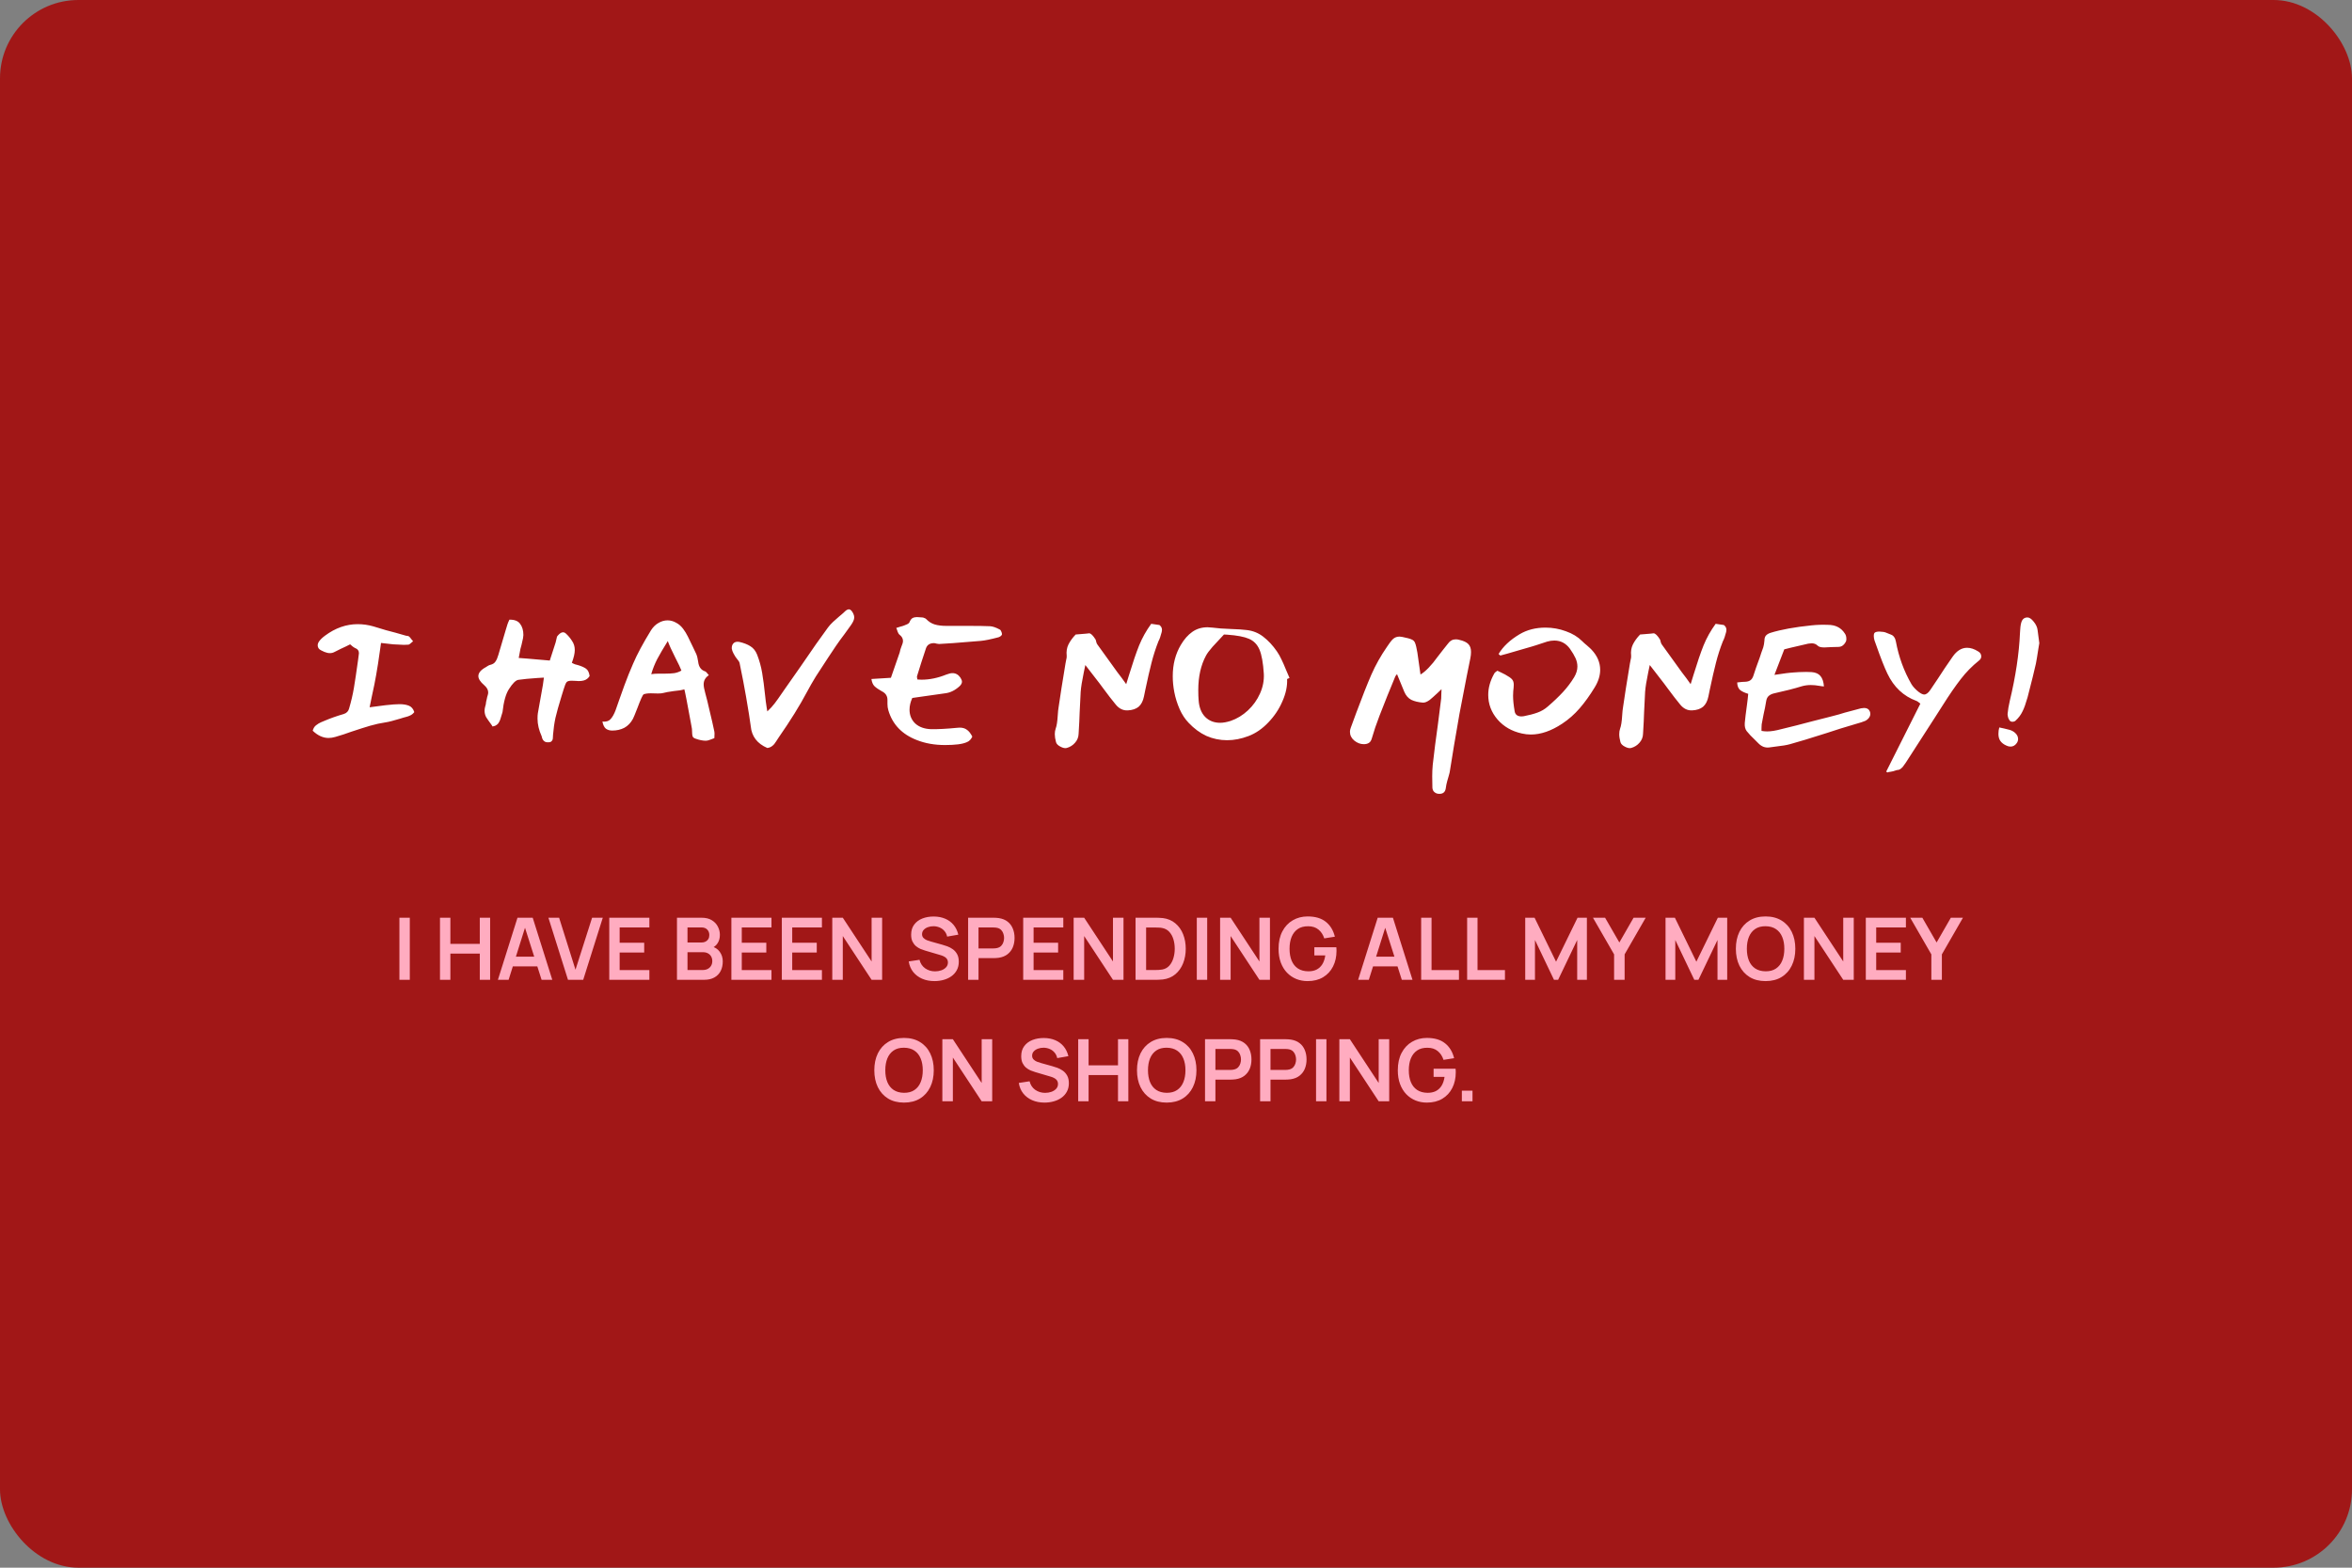 <?xml version="1.0" encoding="UTF-8"?> <svg xmlns="http://www.w3.org/2000/svg" width="600" height="400" viewBox="0 0 600 400" fill="none"><rect x="0" y="0" width="600" height="400" fill="#808080" stroke="none"/><rect width="600" height="400" rx="20" fill="#A11717"></rect><path d="M85.536 188.032C84.92 188.208 84.348 188.296 83.82 188.296C82.412 188.296 81.063 187.68 79.772 186.448C79.948 185.803 80.242 185.333 80.652 185.04C81.063 184.717 81.474 184.468 81.884 184.292C82.295 184.116 82.574 183.999 82.72 183.94C84.304 183.265 85.962 182.679 87.692 182.18C88.426 181.945 88.88 181.476 89.056 180.772C89.584 178.983 89.995 177.223 90.288 175.492C90.582 173.732 90.934 171.371 91.344 168.408L91.52 167.044C91.55 166.956 91.564 166.824 91.564 166.648C91.564 166.032 91.256 165.607 90.64 165.372C90.435 165.284 90.2 165.137 89.936 164.932C89.672 164.697 89.467 164.521 89.32 164.404L88.264 164.932C87.414 165.313 86.446 165.783 85.36 166.34C84.979 166.545 84.583 166.648 84.172 166.648C83.732 166.648 83.263 166.545 82.764 166.34C82.295 166.105 82.016 165.973 81.928 165.944C81.664 165.827 81.444 165.651 81.268 165.416C81.122 165.181 81.048 164.932 81.048 164.668C81.048 164.316 81.166 163.979 81.4 163.656C81.723 163.187 82.222 162.703 82.896 162.204C85.536 160.239 88.323 159.256 91.256 159.256C92.606 159.256 93.94 159.447 95.26 159.828C96.492 160.209 97.563 160.532 98.472 160.796C99.411 161.031 100.188 161.236 100.804 161.412L103.576 162.204C103.635 162.204 103.752 162.219 103.928 162.248C104.134 162.277 104.28 162.336 104.368 162.424C104.544 162.571 104.72 162.776 104.896 163.04C105.102 163.275 105.263 163.465 105.38 163.612C105.234 163.729 105.028 163.905 104.764 164.14C104.53 164.375 104.31 164.492 104.104 164.492C103.87 164.521 103.503 164.536 103.004 164.536C102.623 164.536 102.051 164.507 101.288 164.448L100.32 164.404L97.196 164.052L96.976 165.636C96.595 168.393 96.258 170.579 95.964 172.192C95.73 173.6 95.348 175.492 94.82 177.868L94.292 180.464C96.287 180.2 97.636 180.024 98.34 179.936C99.924 179.76 101.112 179.672 101.904 179.672C102.872 179.672 103.679 179.804 104.324 180.068C104.97 180.332 105.424 180.875 105.688 181.696C105.395 182.077 105.058 182.356 104.676 182.532C104.324 182.708 103.958 182.84 103.576 182.928C103.224 183.016 103.004 183.075 102.916 183.104L102.08 183.368C100.32 183.896 99.118 184.204 98.472 184.292C97.094 184.497 95.744 184.791 94.424 185.172C93.134 185.553 91.52 186.067 89.584 186.712C88.323 187.181 86.974 187.621 85.536 188.032ZM138.752 172.896C138.048 172.955 137.535 172.984 137.212 172.984C135.042 173.131 133.37 173.292 132.196 173.468C131.551 173.585 130.759 174.377 129.82 175.844C129.028 177.076 128.486 179.027 128.192 181.696L127.708 183.28C127.562 183.808 127.342 184.263 127.048 184.644C126.872 184.849 126.638 185.025 126.344 185.172C126.08 185.289 125.802 185.348 125.508 185.348C125.655 185.348 125.596 185.187 125.332 184.864C124.746 184.072 124.306 183.441 124.012 182.972C123.748 182.473 123.616 181.916 123.616 181.3C123.616 181.036 123.66 180.728 123.748 180.376C123.895 179.936 123.983 179.496 124.012 179.056C124.071 178.88 124.13 178.631 124.188 178.308C124.247 177.956 124.32 177.663 124.408 177.428C124.496 177.164 124.54 176.915 124.54 176.68C124.54 176.035 124.203 175.419 123.528 174.832C122.531 173.981 122.032 173.204 122.032 172.5C122.032 171.679 122.678 170.916 123.968 170.212C124.086 170.153 124.247 170.051 124.452 169.904C124.687 169.757 124.892 169.669 125.068 169.64C125.684 169.493 126.124 169.215 126.388 168.804C126.682 168.393 126.931 167.821 127.136 167.088C127.694 165.152 128.31 163.069 128.984 160.84L129.468 159.256C129.527 159.051 129.688 158.669 129.952 158.112C131.243 158.083 132.152 158.435 132.68 159.168C133.238 159.901 133.516 160.855 133.516 162.028C133.516 162.204 133.487 162.468 133.428 162.82L133.032 164.58L132.768 165.548L132.328 167.88L134.66 168.056L140.248 168.54L141.744 163.92L142.096 162.424C142.947 161.309 143.695 161.045 144.34 161.632C144.956 162.189 145.484 162.82 145.924 163.524C146.394 164.199 146.628 164.976 146.628 165.856C146.628 166.707 146.379 167.792 145.88 169.112C146.115 169.259 146.394 169.391 146.716 169.508C147.039 169.596 147.259 169.655 147.376 169.684C148.286 169.948 148.99 170.256 149.488 170.608C149.987 170.96 150.295 171.591 150.412 172.5C150.06 173.057 149.591 173.424 149.004 173.6C148.418 173.776 147.728 173.82 146.936 173.732C146.643 173.703 146.262 173.688 145.792 173.688C145.147 173.688 144.722 173.82 144.516 174.084C144.311 174.348 144.062 174.964 143.768 175.932L143.24 177.648C142.536 179.936 142.023 181.769 141.7 183.148C141.407 184.527 141.202 185.964 141.084 187.46C141.084 187.577 141.07 187.827 141.04 188.208C141.04 188.56 140.952 188.839 140.776 189.044C140.6 189.279 140.322 189.396 139.94 189.396C138.972 189.484 138.386 188.971 138.18 187.856C137.476 186.301 137.124 184.805 137.124 183.368C137.124 182.752 137.154 182.283 137.212 181.96C137.535 180.083 137.96 177.692 138.488 174.788L138.752 172.896ZM156.187 186.404C155.541 186.404 154.999 186.243 154.559 185.92C154.148 185.597 153.855 184.996 153.679 184.116C154.617 184.204 155.307 183.999 155.747 183.5C156.216 183.001 156.641 182.253 157.023 181.256L157.947 178.616C158.123 178.147 158.563 176.915 159.267 174.92C160 172.925 160.748 171.063 161.511 169.332C162.508 166.985 164.033 164.14 166.087 160.796C166.615 159.975 167.245 159.359 167.979 158.948C168.712 158.508 169.489 158.288 170.311 158.288C171.044 158.288 171.748 158.479 172.423 158.86C173.127 159.212 173.743 159.74 174.271 160.444C174.711 161.031 175.107 161.676 175.459 162.38C175.811 163.055 176.251 163.964 176.779 165.108L177.615 166.868C177.82 167.337 177.981 167.983 178.099 168.804C178.245 170.153 178.847 170.989 179.903 171.312C180.049 171.371 180.211 171.517 180.387 171.752C180.563 171.957 180.709 172.133 180.827 172.28C179.947 172.867 179.507 173.644 179.507 174.612C179.507 175.14 179.639 175.873 179.903 176.812C180.255 178.073 180.607 179.496 180.959 181.08C181.34 182.635 181.589 183.691 181.707 184.248L182.235 186.668C182.264 186.785 182.279 186.947 182.279 187.152L182.235 188.34C181.971 188.428 181.619 188.56 181.179 188.736C180.739 188.912 180.372 189 180.079 189C179.287 189 178.407 188.824 177.439 188.472C177.057 188.355 176.808 188.164 176.691 187.9C176.603 187.607 176.559 187.255 176.559 186.844C176.559 186.433 176.544 186.14 176.515 185.964L176.295 184.732C175.327 179.423 174.755 176.475 174.579 175.888C173.875 176.093 172.98 176.24 171.895 176.328C170.604 176.504 169.709 176.665 169.211 176.812C168.947 176.9 168.492 176.944 167.847 176.944L166.043 176.9C165.221 176.9 164.605 176.988 164.195 177.164C163.96 177.281 163.432 178.44 162.611 180.64C161.995 182.224 161.613 183.148 161.467 183.412C160.909 184.439 160.176 185.201 159.267 185.7C158.357 186.169 157.331 186.404 156.187 186.404ZM166.131 172.016C166.688 171.928 167.333 171.884 168.067 171.884H169.651C170.589 171.884 171.381 171.84 172.027 171.752C172.701 171.635 173.303 171.415 173.831 171.092C173.596 170.447 173.068 169.332 172.247 167.748C171.337 165.959 170.707 164.565 170.355 163.568C169.24 165.357 168.345 166.883 167.671 168.144C167.025 169.405 166.512 170.696 166.131 172.016ZM198.647 188.164C198.5 188.369 198.28 188.707 197.987 189.176C197.693 189.675 197.371 190.056 197.019 190.32C196.667 190.613 196.241 190.789 195.743 190.848C193.161 189.733 191.753 187.885 191.519 185.304C191.313 183.72 190.917 181.227 190.331 177.824C189.891 175.243 189.333 172.339 188.659 169.112C188.6 168.877 188.424 168.599 188.131 168.276C187.867 167.953 187.691 167.719 187.603 167.572C187.515 167.425 187.353 167.147 187.119 166.736C186.884 166.296 186.737 165.885 186.679 165.504C186.649 164.976 186.767 164.551 187.031 164.228C187.295 163.905 187.676 163.744 188.175 163.744C188.351 163.744 188.497 163.759 188.615 163.788C189.759 164.052 190.697 164.419 191.431 164.888C192.193 165.357 192.765 166.076 193.147 167.044C193.733 168.569 194.159 170.109 194.423 171.664C194.687 173.189 194.951 175.213 195.215 177.736L195.347 178.924C195.376 179.1 195.449 179.613 195.567 180.464L195.743 181.52C196.476 180.845 197.107 180.156 197.635 179.452C198.192 178.719 198.808 177.853 199.483 176.856L200.275 175.712L204.191 170.124C207.124 165.812 209.471 162.468 211.231 160.092C211.583 159.623 212.008 159.153 212.507 158.684C213.035 158.215 213.548 157.76 214.047 157.32C214.692 156.792 215.161 156.381 215.455 156.088C215.865 155.677 216.232 155.472 216.555 155.472C216.76 155.472 216.965 155.575 217.171 155.78C217.376 156.015 217.552 156.293 217.699 156.616C217.845 156.939 217.919 157.247 217.919 157.54C217.919 158.068 217.625 158.743 217.039 159.564L215.455 161.764C214.604 162.879 213.871 163.891 213.255 164.8C212.375 166.149 211.7 167.161 211.231 167.836C209.969 169.743 208.928 171.341 208.107 172.632C207.315 173.923 206.567 175.228 205.863 176.548C204.015 180.039 201.609 183.911 198.647 188.164ZM233.916 172.632C233.916 172.749 233.93 172.881 233.96 173.028C233.989 173.145 234.018 173.263 234.048 173.38C234.282 173.409 234.634 173.424 235.104 173.424C237.157 173.424 239.269 172.984 241.44 172.104C242.056 171.869 242.569 171.752 242.98 171.752C243.801 171.752 244.476 172.133 245.004 172.896C245.268 173.307 245.4 173.659 245.4 173.952C245.4 174.304 245.209 174.671 244.828 175.052C243.654 176.137 242.408 176.753 241.088 176.9C239.914 177.047 238.154 177.296 235.808 177.648L232.728 178.088C232.258 179.115 232.024 180.112 232.024 181.08C232.024 182.488 232.508 183.661 233.476 184.6C234.473 185.509 235.822 185.993 237.524 186.052C239.254 186.081 241.469 185.964 244.168 185.7L244.828 185.656C245.561 185.656 246.162 185.832 246.632 186.184C247.13 186.507 247.6 187.093 248.04 187.944C247.717 188.648 247.262 189.117 246.676 189.352C246.089 189.616 245.326 189.807 244.388 189.924C243.42 190.041 242.32 190.1 241.088 190.1C238.418 190.1 236.013 189.675 233.872 188.824C230.088 187.357 227.668 184.82 226.612 181.212C226.465 180.713 226.392 180.185 226.392 179.628C226.392 179.041 226.392 178.689 226.392 178.572C226.392 177.575 225.908 176.841 224.94 176.372C224.148 175.932 223.532 175.507 223.092 175.096C222.681 174.685 222.417 174.069 222.3 173.248L227.272 172.94L229.516 166.472C229.574 166.267 229.633 166.017 229.692 165.724C229.78 165.401 229.868 165.152 229.956 164.976C230.22 164.389 230.352 163.905 230.352 163.524C230.352 162.937 230.073 162.424 229.516 161.984C229.31 161.837 229.134 161.573 228.988 161.192C228.87 160.781 228.753 160.459 228.636 160.224L229.604 159.916C230.073 159.799 230.41 159.696 230.616 159.608C230.733 159.549 230.982 159.447 231.364 159.3C231.745 159.124 231.965 158.933 232.024 158.728C232.229 158.229 232.478 157.892 232.772 157.716C233.094 157.54 233.476 157.452 233.916 157.452C234.209 157.452 234.649 157.481 235.236 157.54C235.412 157.54 235.588 157.584 235.764 157.672C235.969 157.731 236.13 157.819 236.248 157.936C236.922 158.64 237.67 159.109 238.492 159.344C239.313 159.579 240.281 159.696 241.396 159.696H243.288H246.984C249.477 159.696 251.34 159.725 252.572 159.784C253.217 159.813 254.038 160.092 255.036 160.62C255.212 160.708 255.344 160.884 255.432 161.148C255.549 161.383 255.608 161.617 255.608 161.852C255.608 161.969 255.505 162.116 255.3 162.292C255.094 162.439 254.904 162.541 254.728 162.6C252.733 163.128 251.222 163.436 250.196 163.524C248.612 163.671 246.236 163.861 243.068 164.096C242.334 164.125 241.161 164.199 239.548 164.316C239.43 164.316 239.225 164.287 238.932 164.228C238.638 164.14 238.418 164.096 238.272 164.096C237.186 164.096 236.497 164.551 236.204 165.46C235.412 167.807 234.664 170.139 233.96 172.456L233.916 172.632ZM272.118 167.308C272 166.252 272.147 165.299 272.558 164.448C272.998 163.568 273.614 162.717 274.406 161.896L277.09 161.676C277.5 161.617 277.75 161.588 277.838 161.588C278.278 161.588 278.835 162.131 279.51 163.216C279.568 163.392 279.627 163.612 279.686 163.876C279.744 164.111 279.832 164.301 279.95 164.448L285.054 171.532C285.816 172.5 286.564 173.512 287.298 174.568L288.046 172.148C288.984 169.068 289.835 166.575 290.598 164.668C291.39 162.732 292.416 160.899 293.678 159.168L295.79 159.476C296.347 159.916 296.538 160.503 296.362 161.236C296.098 162.292 295.819 163.084 295.526 163.612C294.822 165.401 294.235 167.22 293.766 169.068C293.296 170.887 292.768 173.189 292.182 175.976C292.094 176.357 291.976 176.929 291.83 177.692C291.595 178.865 291.14 179.745 290.466 180.332C289.791 180.889 288.867 181.197 287.694 181.256C286.52 181.315 285.508 180.831 284.658 179.804C283.778 178.748 282.678 177.325 281.358 175.536L280.478 174.348C279.686 173.292 278.483 171.737 276.87 169.684L276.474 171.576C276.034 173.688 275.77 175.345 275.682 176.548L275.418 181.872C275.388 182.459 275.359 183.207 275.33 184.116C275.3 184.996 275.242 186.037 275.154 187.24C275.124 188.12 274.816 188.883 274.23 189.528C273.672 190.173 272.968 190.613 272.118 190.848C271.678 190.965 271.135 190.848 270.49 190.496C269.874 190.173 269.507 189.792 269.39 189.352C269.184 188.589 269.082 187.915 269.082 187.328C269.082 186.8 269.155 186.331 269.302 185.92C269.566 185.216 269.742 184.101 269.83 182.576C269.888 181.637 269.962 180.933 270.05 180.464C270.431 177.765 271.018 174.04 271.81 169.288C271.839 169.053 271.898 168.745 271.986 168.364C272.103 167.953 272.147 167.601 272.118 167.308ZM328.343 173.248C328.431 175.037 328.035 176.929 327.155 178.924C326.304 180.919 325.101 182.723 323.547 184.336C322.021 185.949 320.335 187.108 318.487 187.812C316.639 188.516 314.82 188.868 313.031 188.868C311.183 188.868 309.423 188.501 307.751 187.768C306.108 187.005 304.597 185.891 303.219 184.424C302.309 183.485 301.547 182.327 300.931 180.948C300.315 179.54 299.86 178.088 299.567 176.592C299.303 175.213 299.171 173.864 299.171 172.544C299.171 169.523 299.86 166.853 301.239 164.536C302.089 163.099 303.057 161.999 304.143 161.236C305.257 160.444 306.563 160.048 308.059 160.048C308.293 160.048 308.704 160.077 309.291 160.136C310.552 160.312 312.107 160.429 313.955 160.488C315.773 160.547 317.123 160.635 318.003 160.752C319.616 160.928 321.039 161.5 322.271 162.468C323.532 163.436 324.691 164.683 325.747 166.208C326.187 166.853 326.568 167.528 326.891 168.232C327.243 168.936 327.624 169.801 328.035 170.828L328.959 172.984L328.343 173.248ZM313.955 183.94C315.568 183.383 317.035 182.488 318.355 181.256C319.675 180.024 320.701 178.587 321.435 176.944C322.168 175.301 322.491 173.629 322.403 171.928C322.227 169.141 321.86 167.088 321.303 165.768C320.745 164.448 319.851 163.524 318.619 162.996C317.416 162.468 315.568 162.116 313.075 161.94C312.811 161.911 312.532 161.896 312.239 161.896L309.335 165.02C308.513 165.959 307.956 166.707 307.663 167.264C306.343 169.699 305.683 172.617 305.683 176.02C305.683 177.164 305.712 178.029 305.771 178.616C305.888 180.464 306.445 181.901 307.443 182.928C308.44 183.925 309.716 184.424 311.271 184.424C312.033 184.424 312.928 184.263 313.955 183.94ZM367.65 178.22C367.679 177.927 367.694 177.472 367.694 176.856C367.723 176.651 367.738 176.313 367.738 175.844L366.726 176.812C365.875 177.604 365.215 178.191 364.746 178.572C364.071 179.071 363.484 179.305 362.986 179.276C361.842 179.188 360.859 178.953 360.038 178.572C359.246 178.161 358.644 177.472 358.234 176.504L356.386 172.016C356.356 172.045 356.268 172.148 356.122 172.324C356.004 172.471 355.916 172.632 355.858 172.808C354.567 175.888 353.247 179.173 351.898 182.664C351.135 184.629 350.475 186.58 349.918 188.516C349.771 189.015 349.522 189.367 349.17 189.572C348.847 189.777 348.422 189.88 347.894 189.88C347.043 189.88 346.236 189.572 345.474 188.956C344.74 188.34 344.374 187.592 344.374 186.712C344.374 186.389 344.447 186.037 344.594 185.656C345.239 183.955 345.708 182.679 346.002 181.828C347.498 177.809 348.774 174.583 349.83 172.148C350.915 169.684 352.25 167.308 353.834 165.02C354.45 164.111 354.846 163.568 355.022 163.392C355.55 162.747 356.21 162.424 357.002 162.424C357.178 162.424 357.412 162.453 357.706 162.512C358.908 162.747 359.715 162.967 360.126 163.172C360.566 163.348 360.859 163.656 361.006 164.096C361.182 164.507 361.372 165.313 361.578 166.516L362.37 172.104C362.986 171.752 363.675 171.18 364.438 170.388C365.23 169.567 365.978 168.657 366.682 167.66C366.594 167.777 367.048 167.191 368.046 165.9C368.368 165.519 368.823 164.947 369.41 164.184C369.908 163.48 370.568 163.128 371.39 163.128C371.683 163.128 371.976 163.172 372.27 163.26C373.326 163.495 374.088 163.847 374.558 164.316C375.027 164.785 375.262 165.46 375.262 166.34C375.262 166.868 375.203 167.411 375.086 167.968L374.162 172.544C373.047 178.235 372.431 181.432 372.314 182.136L370.906 190.32C370.7 191.728 370.363 193.811 369.894 196.568C369.864 196.891 369.762 197.345 369.586 197.932C369.498 198.196 369.366 198.651 369.19 199.296C369.014 199.941 368.896 200.513 368.838 201.012C368.779 201.511 368.632 201.877 368.398 202.112C368.163 202.376 367.811 202.523 367.342 202.552C366.784 202.581 366.33 202.449 365.978 202.156C365.626 201.892 365.435 201.496 365.406 200.968L365.362 198.064C365.362 197.096 365.406 196.128 365.494 195.16C365.875 191.757 366.315 188.311 366.814 184.82L367.65 178.22ZM382.291 166.868C383.435 164.961 385.21 163.289 387.615 161.852C389.522 160.708 391.737 160.136 394.259 160.136C396.049 160.136 397.779 160.444 399.451 161.06C401.123 161.647 402.502 162.483 403.587 163.568C403.969 163.949 404.379 164.316 404.819 164.668C405.494 165.255 405.89 165.621 406.007 165.768C407.474 167.323 408.207 169.039 408.207 170.916C408.207 172.383 407.738 173.879 406.799 175.404C405.567 177.428 404.291 179.203 402.971 180.728C401.651 182.253 400.17 183.559 398.527 184.644C395.741 186.492 393.071 187.416 390.519 187.416C389.757 187.416 388.994 187.328 388.231 187.152C385.679 186.595 383.611 185.407 382.027 183.588C380.443 181.74 379.651 179.643 379.651 177.296C379.651 175.507 380.15 173.717 381.147 171.928C381.206 171.781 381.323 171.635 381.499 171.488C381.705 171.341 381.866 171.224 381.983 171.136L382.995 171.62L383.963 172.104C384.873 172.603 385.459 173.013 385.723 173.336C386.017 173.659 386.163 174.113 386.163 174.7C386.163 175.111 386.119 175.668 386.031 176.372C386.002 176.636 385.987 177.017 385.987 177.516C385.987 178.601 386.119 179.907 386.383 181.432C386.442 181.872 386.618 182.209 386.911 182.444C387.234 182.679 387.63 182.796 388.099 182.796C388.334 182.796 388.525 182.781 388.671 182.752C390.05 182.488 391.223 182.18 392.191 181.828C393.189 181.476 394.083 180.948 394.875 180.244C396.342 178.983 397.618 177.765 398.703 176.592C399.789 175.419 400.742 174.157 401.563 172.808C402.121 171.869 402.399 170.96 402.399 170.08C402.399 169.347 402.238 168.628 401.915 167.924C401.593 167.22 401.123 166.428 400.507 165.548C399.481 164.14 398.146 163.436 396.503 163.436C395.917 163.436 395.315 163.524 394.699 163.7C394.494 163.759 393.555 164.067 391.883 164.624C391.707 164.683 391.517 164.741 391.311 164.8C391.135 164.859 390.945 164.917 390.739 164.976L385.723 166.428C385.078 166.633 384.081 166.912 382.731 167.264L382.291 166.868ZM416.106 167.308C415.989 166.252 416.135 165.299 416.546 164.448C416.986 163.568 417.602 162.717 418.394 161.896L421.078 161.676C421.489 161.617 421.738 161.588 421.826 161.588C422.266 161.588 422.823 162.131 423.498 163.216C423.557 163.392 423.615 163.612 423.674 163.876C423.733 164.111 423.821 164.301 423.938 164.448L429.042 171.532C429.805 172.5 430.553 173.512 431.286 174.568L432.034 172.148C432.973 169.068 433.823 166.575 434.586 164.668C435.378 162.732 436.405 160.899 437.666 159.168L439.778 159.476C440.335 159.916 440.526 160.503 440.35 161.236C440.086 162.292 439.807 163.084 439.514 163.612C438.81 165.401 438.223 167.22 437.754 169.068C437.285 170.887 436.757 173.189 436.17 175.976C436.082 176.357 435.965 176.929 435.818 177.692C435.583 178.865 435.129 179.745 434.454 180.332C433.779 180.889 432.855 181.197 431.682 181.256C430.509 181.315 429.497 180.831 428.646 179.804C427.766 178.748 426.666 177.325 425.346 175.536L424.466 174.348C423.674 173.292 422.471 171.737 420.858 169.684L420.462 171.576C420.022 173.688 419.758 175.345 419.67 176.548L419.406 181.872C419.377 182.459 419.347 183.207 419.318 184.116C419.289 184.996 419.23 186.037 419.142 187.24C419.113 188.12 418.805 188.883 418.218 189.528C417.661 190.173 416.957 190.613 416.106 190.848C415.666 190.965 415.123 190.848 414.478 190.496C413.862 190.173 413.495 189.792 413.378 189.352C413.173 188.589 413.07 187.915 413.07 187.328C413.07 186.8 413.143 186.331 413.29 185.92C413.554 185.216 413.73 184.101 413.818 182.576C413.877 181.637 413.95 180.933 414.038 180.464C414.419 177.765 415.006 174.04 415.798 169.288C415.827 169.053 415.886 168.745 415.974 168.364C416.091 167.953 416.135 167.601 416.106 167.308ZM452.663 172.192L454.247 171.972C455.391 171.796 456.168 171.693 456.579 171.664L457.635 171.576C457.987 171.547 458.427 171.517 458.955 171.488C459.483 171.459 460.084 171.444 460.759 171.444C461.404 171.444 461.874 171.459 462.167 171.488C463.194 171.576 463.942 171.913 464.411 172.5C464.91 173.087 465.203 173.967 465.291 175.14C465.174 175.14 464.998 175.125 464.763 175.096C464.528 175.067 464.338 175.037 464.191 175.008C463.37 174.861 462.622 174.788 461.947 174.788C461.155 174.788 460.392 174.891 459.659 175.096C457.782 175.683 455.376 176.299 452.443 176.944C451.886 177.091 451.446 177.325 451.123 177.648C450.83 177.941 450.639 178.367 450.551 178.924C450.375 180.039 450.155 181.153 449.891 182.268C449.686 183.295 449.524 184.145 449.407 184.82C449.378 185.055 449.363 185.363 449.363 185.744C449.363 186.096 449.363 186.345 449.363 186.492C449.832 186.58 450.316 186.624 450.815 186.624C451.783 186.624 452.971 186.433 454.379 186.052C456.96 185.436 459.556 184.776 462.167 184.072L467.007 182.84C468.532 182.459 469.735 182.121 470.615 181.828C472.522 181.3 473.9 180.933 474.751 180.728C475.103 180.669 475.367 180.64 475.543 180.64C476.276 180.64 476.76 180.933 476.995 181.52C477.083 181.725 477.127 181.931 477.127 182.136C477.127 182.488 477.01 182.825 476.775 183.148C476.54 183.471 476.218 183.735 475.807 183.94C475.25 184.175 474.487 184.424 473.519 184.688C470.703 185.509 468.21 186.287 466.039 187.02C461.815 188.369 458.676 189.323 456.623 189.88C455.802 190.115 454.57 190.32 452.927 190.496L451.299 190.716C450.302 190.833 449.407 190.496 448.615 189.704L447.823 188.912C446.855 188.003 446.107 187.211 445.579 186.536C445.198 186.037 445.036 185.348 445.095 184.468C445.183 183.441 445.374 181.872 445.667 179.76L445.843 178.352L445.975 177.032C445.095 176.768 444.406 176.445 443.907 176.064C443.438 175.653 443.188 175.008 443.159 174.128C444.098 174.011 444.802 173.952 445.271 173.952C445.799 173.923 446.224 173.791 446.547 173.556C446.87 173.321 447.119 172.94 447.295 172.412C447.618 171.356 448.16 169.801 448.923 167.748C449.158 166.985 449.451 166.135 449.803 165.196C449.95 164.727 450.052 164.14 450.111 163.436C450.111 162.908 450.228 162.497 450.463 162.204C450.727 161.881 451.138 161.632 451.695 161.456C454.364 160.635 457.84 160.004 462.123 159.564C463.531 159.417 464.924 159.373 466.303 159.432C468.239 159.432 469.676 160.165 470.615 161.632C470.879 161.984 471.011 162.453 471.011 163.04C471.011 163.304 470.982 163.495 470.923 163.612C470.747 164.023 470.483 164.375 470.131 164.668C469.808 164.932 469.398 165.064 468.899 165.064L467.183 165.108C466.362 165.167 465.76 165.196 465.379 165.196C464.558 165.196 464 165.049 463.707 164.756C463.296 164.345 462.783 164.14 462.167 164.14C461.991 164.14 461.698 164.169 461.287 164.228L456.931 165.24L455.171 165.68L452.663 172.192ZM489.887 179.54C489.799 179.481 489.652 179.364 489.447 179.188C489.241 179.012 489.051 178.895 488.875 178.836C485.589 177.633 483.125 175.316 481.483 171.884C480.72 170.3 479.752 167.836 478.579 164.492L478.183 163.392C478.065 162.981 478.007 162.615 478.007 162.292C478.007 161.823 478.095 161.529 478.271 161.412C478.505 161.236 478.901 161.148 479.459 161.148C479.723 161.148 480.06 161.177 480.471 161.236C480.735 161.265 481.057 161.368 481.439 161.544C481.82 161.691 482.113 161.808 482.319 161.896C482.729 162.043 483.023 162.263 483.199 162.556C483.404 162.82 483.551 163.187 483.639 163.656C484.372 167.616 485.707 171.268 487.643 174.612C488.053 175.257 488.64 175.888 489.403 176.504C490.019 176.973 490.503 177.208 490.855 177.208C491.383 177.208 491.911 176.812 492.439 176.02L494.331 173.204C495.475 171.415 496.736 169.537 498.115 167.572C499.171 166.047 500.403 165.284 501.811 165.284C502.72 165.284 503.659 165.592 504.627 166.208C505.155 166.501 505.419 166.927 505.419 167.484C505.419 167.895 505.228 168.247 504.847 168.54C503.087 169.948 501.532 171.532 500.183 173.292C498.833 175.023 497.308 177.237 495.607 179.936L494.903 181.036L493.495 183.236C490.591 187.783 488.171 191.537 486.235 194.5C486.147 194.617 485.971 194.867 485.707 195.248C485.472 195.629 485.208 195.923 484.915 196.128C484.621 196.363 484.284 196.48 483.903 196.48C483.169 196.744 482.627 196.891 482.275 196.92C481.923 196.949 481.659 197.008 481.483 197.096L481.175 196.876L489.887 179.54ZM519.968 165.68C519.704 167.44 519.498 168.672 519.352 169.376C518.97 171.107 518.266 173.952 517.24 177.912C516.77 179.555 516.345 180.743 515.964 181.476C515.553 182.356 514.966 183.148 514.204 183.852C513.998 184.057 513.705 184.16 513.324 184.16C513.148 184.16 512.972 184.101 512.796 183.984C512.62 183.808 512.458 183.544 512.312 183.192C512.194 182.811 512.136 182.473 512.136 182.18C512.224 181.183 512.414 180.053 512.708 178.792C514.204 172.573 515.069 166.795 515.304 161.456L515.348 160.796C515.406 159.652 515.568 158.831 515.832 158.332C516.125 157.804 516.58 157.54 517.196 157.54C517.694 157.54 518.222 157.892 518.78 158.596C519.366 159.3 519.704 160.019 519.792 160.752L520.232 164.096L519.968 165.68ZM511.828 190.232C511.153 189.939 510.64 189.543 510.288 189.044C509.965 188.575 509.804 187.973 509.804 187.24C509.804 186.653 509.877 186.111 510.024 185.612C510.288 185.671 510.698 185.759 511.256 185.876C511.813 185.993 512.282 186.111 512.664 186.228C513.162 186.375 513.602 186.609 513.984 186.932C514.541 187.401 514.82 187.944 514.82 188.56C514.82 188.941 514.702 189.293 514.468 189.616C514.057 190.203 513.529 190.496 512.884 190.496C512.532 190.496 512.18 190.408 511.828 190.232Z" fill="white"></path><path d="M101.891 250V234.16H104.542V250H101.891ZM112.241 250V234.16H114.892V240.826H122.394V234.16H125.034V250H122.394V243.312H114.892V250H112.241ZM127.018 250L132.012 234.16H135.895L140.889 250H138.161L133.629 235.788H134.223L129.746 250H127.018ZM129.801 246.568V244.093H138.117V246.568H129.801ZM144.895 250L139.901 234.16H142.629L146.809 247.426L151.044 234.16H153.772L148.778 250H144.895ZM155.425 250V234.16H165.655V236.646H158.076V240.551H164.335V243.037H158.076V247.514H165.655V250H155.425ZM172.698 250V234.16H178.979C180.05 234.16 180.926 234.376 181.608 234.809C182.298 235.234 182.807 235.781 183.137 236.448C183.475 237.115 183.643 237.805 183.643 238.516C183.643 239.389 183.434 240.129 183.016 240.738C182.606 241.347 182.045 241.757 181.333 241.97V241.42C182.331 241.647 183.086 242.12 183.599 242.839C184.12 243.558 184.38 244.375 184.38 245.292C184.38 246.231 184.201 247.052 183.841 247.756C183.482 248.46 182.947 249.01 182.235 249.406C181.531 249.802 180.659 250 179.617 250H172.698ZM175.382 247.503H179.287C179.749 247.503 180.164 247.411 180.53 247.228C180.897 247.037 181.183 246.773 181.388 246.436C181.601 246.091 181.707 245.684 181.707 245.215C181.707 244.79 181.616 244.408 181.432 244.071C181.249 243.734 180.981 243.466 180.629 243.268C180.277 243.063 179.856 242.96 179.364 242.96H175.382V247.503ZM175.382 240.485H178.946C179.328 240.485 179.669 240.412 179.969 240.265C180.27 240.118 180.508 239.902 180.684 239.616C180.86 239.33 180.948 238.978 180.948 238.56C180.948 238.01 180.772 237.552 180.42 237.185C180.068 236.818 179.577 236.635 178.946 236.635H175.382V240.485ZM186.577 250V234.16H196.807V236.646H189.228V240.551H195.487V243.037H189.228V247.514H196.807V250H186.577ZM199.446 250V234.16H209.676V236.646H202.097V240.551H208.356V243.037H202.097V247.514H209.676V250H199.446ZM212.315 250V234.16H214.999L222.347 245.325V234.16H225.031V250H222.347L214.999 238.835V250H212.315ZM238.374 250.33C237.215 250.33 236.17 250.128 235.239 249.725C234.315 249.322 233.552 248.746 232.951 247.998C232.357 247.243 231.979 246.348 231.818 245.314L234.568 244.896C234.802 245.835 235.283 246.561 236.009 247.074C236.742 247.587 237.585 247.844 238.539 247.844C239.103 247.844 239.635 247.756 240.134 247.58C240.632 247.404 241.036 247.147 241.344 246.81C241.659 246.473 241.817 246.058 241.817 245.567C241.817 245.347 241.78 245.145 241.707 244.962C241.633 244.771 241.523 244.603 241.377 244.456C241.237 244.309 241.054 244.177 240.827 244.06C240.607 243.935 240.35 243.829 240.057 243.741L235.965 242.531C235.613 242.428 235.231 242.293 234.821 242.124C234.417 241.948 234.032 241.71 233.666 241.409C233.306 241.101 233.009 240.712 232.775 240.243C232.547 239.766 232.434 239.18 232.434 238.483C232.434 237.464 232.69 236.609 233.204 235.92C233.724 235.223 234.421 234.703 235.294 234.358C236.174 234.013 237.149 233.845 238.22 233.852C239.305 233.859 240.273 234.046 241.124 234.413C241.974 234.772 242.686 235.297 243.258 235.986C243.83 236.675 244.233 237.508 244.468 238.483L241.619 238.978C241.501 238.421 241.274 237.948 240.937 237.559C240.607 237.163 240.2 236.862 239.716 236.657C239.239 236.452 238.729 236.342 238.187 236.327C237.659 236.32 237.167 236.4 236.713 236.569C236.265 236.73 235.902 236.965 235.624 237.273C235.352 237.581 235.217 237.94 235.217 238.351C235.217 238.74 235.334 239.059 235.569 239.308C235.803 239.55 236.093 239.744 236.438 239.891C236.79 240.03 237.145 240.148 237.505 240.243L240.343 241.035C240.731 241.138 241.168 241.277 241.652 241.453C242.136 241.629 242.601 241.875 243.049 242.19C243.496 242.505 243.863 242.92 244.149 243.433C244.442 243.946 244.589 244.599 244.589 245.391C244.589 246.212 244.416 246.935 244.072 247.558C243.734 248.174 243.276 248.687 242.697 249.098C242.117 249.509 241.454 249.817 240.706 250.022C239.965 250.227 239.188 250.33 238.374 250.33ZM246.97 250V234.16H253.515C253.669 234.16 253.867 234.167 254.109 234.182C254.351 234.189 254.574 234.211 254.78 234.248C255.696 234.387 256.452 234.692 257.046 235.161C257.647 235.63 258.091 236.224 258.377 236.943C258.67 237.654 258.817 238.446 258.817 239.319C258.817 240.184 258.67 240.976 258.377 241.695C258.083 242.406 257.636 242.997 257.035 243.466C256.441 243.935 255.689 244.24 254.78 244.379C254.574 244.408 254.347 244.43 254.098 244.445C253.856 244.46 253.661 244.467 253.515 244.467H249.621V250H246.97ZM249.621 241.992H253.405C253.551 241.992 253.716 241.985 253.9 241.97C254.083 241.955 254.252 241.926 254.406 241.882C254.846 241.772 255.19 241.578 255.44 241.299C255.696 241.02 255.876 240.705 255.979 240.353C256.089 240.001 256.144 239.656 256.144 239.319C256.144 238.982 256.089 238.637 255.979 238.285C255.876 237.926 255.696 237.607 255.44 237.328C255.19 237.049 254.846 236.855 254.406 236.745C254.252 236.701 254.083 236.675 253.9 236.668C253.716 236.653 253.551 236.646 253.405 236.646H249.621V241.992ZM261.02 250V234.16H271.25V236.646H263.671V240.551H269.93V243.037H263.671V247.514H271.25V250H261.02ZM273.89 250V234.16H276.574L283.922 245.325V234.16H286.606V250H283.922L276.574 238.835V250H273.89ZM289.681 250V234.16H294.73C294.862 234.16 295.122 234.164 295.511 234.171C295.907 234.178 296.288 234.204 296.655 234.248C297.909 234.409 298.968 234.857 299.834 235.59C300.706 236.316 301.366 237.244 301.814 238.373C302.261 239.502 302.485 240.738 302.485 242.08C302.485 243.422 302.261 244.658 301.814 245.787C301.366 246.916 300.706 247.848 299.834 248.581C298.968 249.307 297.909 249.751 296.655 249.912C296.295 249.956 295.918 249.982 295.522 249.989C295.126 249.996 294.862 250 294.73 250H289.681ZM292.376 247.503H294.73C294.95 247.503 295.228 247.496 295.566 247.481C295.91 247.466 296.215 247.433 296.479 247.382C297.227 247.243 297.835 246.909 298.305 246.381C298.774 245.853 299.119 245.211 299.339 244.456C299.566 243.701 299.68 242.909 299.68 242.08C299.68 241.222 299.566 240.415 299.339 239.66C299.111 238.905 298.759 238.27 298.283 237.757C297.813 237.244 297.212 236.917 296.479 236.778C296.215 236.719 295.91 236.686 295.566 236.679C295.228 236.664 294.95 236.657 294.73 236.657H292.376V247.503ZM305.305 250V234.16H307.956V250H305.305ZM311.251 250V234.16H313.935L321.283 245.325V234.16H323.967V250H321.283L313.935 238.835V250H311.251ZM333.576 250.33C332.549 250.33 331.585 250.15 330.683 249.791C329.788 249.424 329 248.889 328.318 248.185C327.643 247.481 327.115 246.619 326.734 245.6C326.353 244.573 326.162 243.4 326.162 242.08C326.162 240.349 326.485 238.872 327.13 237.647C327.775 236.415 328.659 235.473 329.781 234.82C330.903 234.16 332.168 233.83 333.576 233.83C335.527 233.83 337.07 234.285 338.207 235.194C339.351 236.096 340.125 237.365 340.528 239L337.822 239.429C337.521 238.49 337.03 237.742 336.348 237.185C335.666 236.62 334.797 236.338 333.741 236.338C332.678 236.323 331.794 236.554 331.09 237.031C330.386 237.508 329.854 238.179 329.495 239.044C329.143 239.909 328.967 240.921 328.967 242.08C328.967 243.239 329.143 244.247 329.495 245.105C329.847 245.956 330.375 246.619 331.079 247.096C331.79 247.573 332.678 247.818 333.741 247.833C334.54 247.84 335.241 247.697 335.842 247.404C336.443 247.103 336.935 246.652 337.316 246.051C337.697 245.442 337.954 244.683 338.086 243.774H335.292V241.695H340.902C340.917 241.812 340.928 241.985 340.935 242.212C340.942 242.439 340.946 242.575 340.946 242.619C340.946 244.115 340.649 245.446 340.055 246.612C339.468 247.771 338.625 248.68 337.525 249.34C336.425 250 335.109 250.33 333.576 250.33ZM346.46 250L351.454 234.16H355.337L360.331 250H357.603L353.071 235.788H353.665L349.188 250H346.46ZM349.243 246.568V244.093H357.559V246.568H349.243ZM362.539 250V234.16H365.19V247.514H372.186V250H362.539ZM374.27 250V234.16H376.921V247.514H383.917V250H374.27ZM389.089 250V234.16H391.476L396.954 245.38L402.432 234.16H404.819V250H402.344V239.847L397.482 250H396.426L391.575 239.847V250H389.089ZM411.759 250V243.51L406.369 234.16H409.46L413.101 240.474L416.731 234.16H419.822L414.443 243.51V250H411.759ZM424.882 250V234.16H427.269L432.747 245.38L438.225 234.16H440.612V250H438.137V239.847L433.275 250H432.219L427.368 239.847V250H424.882ZM450.401 250.33C448.817 250.33 447.46 249.985 446.331 249.296C445.202 248.599 444.333 247.631 443.724 246.392C443.123 245.153 442.822 243.715 442.822 242.08C442.822 240.445 443.123 239.007 443.724 237.768C444.333 236.529 445.202 235.564 446.331 234.875C447.46 234.178 448.817 233.83 450.401 233.83C451.985 233.83 453.342 234.178 454.471 234.875C455.608 235.564 456.477 236.529 457.078 237.768C457.687 239.007 457.991 240.445 457.991 242.08C457.991 243.715 457.687 245.153 457.078 246.392C456.477 247.631 455.608 248.599 454.471 249.296C453.342 249.985 451.985 250.33 450.401 250.33ZM450.401 247.833C451.464 247.84 452.348 247.606 453.052 247.129C453.763 246.652 454.295 245.981 454.647 245.116C455.006 244.251 455.186 243.239 455.186 242.08C455.186 240.921 455.006 239.917 454.647 239.066C454.295 238.208 453.763 237.541 453.052 237.064C452.348 236.587 451.464 236.342 450.401 236.327C449.338 236.32 448.454 236.554 447.75 237.031C447.046 237.508 446.514 238.179 446.155 239.044C445.803 239.909 445.627 240.921 445.627 242.08C445.627 243.239 445.803 244.247 446.155 245.105C446.507 245.956 447.035 246.619 447.739 247.096C448.45 247.573 449.338 247.818 450.401 247.833ZM460.181 250V234.16H462.865L470.213 245.325V234.16H472.897V250H470.213L462.865 238.835V250H460.181ZM475.972 250V234.16H486.202V236.646H478.623V240.551H484.882V243.037H478.623V247.514H486.202V250H475.972ZM492.691 250V243.51L487.301 234.16H490.392L494.033 240.474L497.663 234.16H500.754L495.375 243.51V250H492.691ZM230.616 281.33C229.032 281.33 227.675 280.985 226.546 280.296C225.417 279.599 224.548 278.631 223.939 277.392C223.338 276.153 223.037 274.715 223.037 273.08C223.037 271.445 223.338 270.007 223.939 268.768C224.548 267.529 225.417 266.564 226.546 265.875C227.675 265.178 229.032 264.83 230.616 264.83C232.2 264.83 233.557 265.178 234.686 265.875C235.823 266.564 236.692 267.529 237.293 268.768C237.902 270.007 238.206 271.445 238.206 273.08C238.206 274.715 237.902 276.153 237.293 277.392C236.692 278.631 235.823 279.599 234.686 280.296C233.557 280.985 232.2 281.33 230.616 281.33ZM230.616 278.833C231.679 278.84 232.563 278.606 233.267 278.129C233.978 277.652 234.51 276.981 234.862 276.116C235.221 275.251 235.401 274.239 235.401 273.08C235.401 271.921 235.221 270.917 234.862 270.066C234.51 269.208 233.978 268.541 233.267 268.064C232.563 267.587 231.679 267.342 230.616 267.327C229.553 267.32 228.669 267.554 227.965 268.031C227.261 268.508 226.729 269.179 226.37 270.044C226.018 270.909 225.842 271.921 225.842 273.08C225.842 274.239 226.018 275.247 226.37 276.105C226.722 276.956 227.25 277.619 227.954 278.096C228.665 278.573 229.553 278.818 230.616 278.833ZM240.395 281V265.16H243.079L250.427 276.325V265.16H253.111V281H250.427L243.079 269.835V281H240.395ZM266.454 281.33C265.295 281.33 264.25 281.128 263.319 280.725C262.395 280.322 261.632 279.746 261.031 278.998C260.437 278.243 260.059 277.348 259.898 276.314L262.648 275.896C262.882 276.835 263.363 277.561 264.089 278.074C264.822 278.587 265.665 278.844 266.619 278.844C267.183 278.844 267.715 278.756 268.214 278.58C268.712 278.404 269.116 278.147 269.424 277.81C269.739 277.473 269.897 277.058 269.897 276.567C269.897 276.347 269.86 276.145 269.787 275.962C269.713 275.771 269.603 275.603 269.457 275.456C269.317 275.309 269.134 275.177 268.907 275.06C268.687 274.935 268.43 274.829 268.137 274.741L264.045 273.531C263.693 273.428 263.311 273.293 262.901 273.124C262.497 272.948 262.112 272.71 261.746 272.409C261.386 272.101 261.089 271.712 260.855 271.243C260.627 270.766 260.514 270.18 260.514 269.483C260.514 268.464 260.77 267.609 261.284 266.92C261.804 266.223 262.501 265.703 263.374 265.358C264.254 265.013 265.229 264.845 266.3 264.852C267.385 264.859 268.353 265.046 269.204 265.413C270.054 265.772 270.766 266.297 271.338 266.986C271.91 267.675 272.313 268.508 272.548 269.483L269.699 269.978C269.581 269.421 269.354 268.948 269.017 268.559C268.687 268.163 268.28 267.862 267.796 267.657C267.319 267.452 266.809 267.342 266.267 267.327C265.739 267.32 265.247 267.4 264.793 267.569C264.345 267.73 263.982 267.965 263.704 268.273C263.432 268.581 263.297 268.94 263.297 269.351C263.297 269.74 263.414 270.059 263.649 270.308C263.883 270.55 264.173 270.744 264.518 270.891C264.87 271.03 265.225 271.148 265.585 271.243L268.423 272.035C268.811 272.138 269.248 272.277 269.732 272.453C270.216 272.629 270.681 272.875 271.129 273.19C271.576 273.505 271.943 273.92 272.229 274.433C272.522 274.946 272.669 275.599 272.669 276.391C272.669 277.212 272.496 277.935 272.152 278.558C271.814 279.174 271.356 279.687 270.777 280.098C270.197 280.509 269.534 280.817 268.786 281.022C268.045 281.227 267.268 281.33 266.454 281.33ZM275.05 281V265.16H277.701V271.826H285.203V265.16H287.843V281H285.203V274.312H277.701V281H275.05ZM297.626 281.33C296.042 281.33 294.685 280.985 293.556 280.296C292.426 279.599 291.557 278.631 290.949 277.392C290.347 276.153 290.047 274.715 290.047 273.08C290.047 271.445 290.347 270.007 290.949 268.768C291.557 267.529 292.426 266.564 293.556 265.875C294.685 265.178 296.042 264.83 297.626 264.83C299.21 264.83 300.566 265.178 301.696 265.875C302.832 266.564 303.701 267.529 304.303 268.768C304.911 270.007 305.216 271.445 305.216 273.08C305.216 274.715 304.911 276.153 304.303 277.392C303.701 278.631 302.832 279.599 301.696 280.296C300.566 280.985 299.21 281.33 297.626 281.33ZM297.626 278.833C298.689 278.84 299.573 278.606 300.277 278.129C300.988 277.652 301.52 276.981 301.872 276.116C302.231 275.251 302.411 274.239 302.411 273.08C302.411 271.921 302.231 270.917 301.872 270.066C301.52 269.208 300.988 268.541 300.277 268.064C299.573 267.587 298.689 267.342 297.626 267.327C296.562 267.32 295.679 267.554 294.975 268.031C294.271 268.508 293.739 269.179 293.38 270.044C293.028 270.909 292.852 271.921 292.852 273.08C292.852 274.239 293.028 275.247 293.38 276.105C293.732 276.956 294.26 277.619 294.964 278.096C295.675 278.573 296.562 278.818 297.626 278.833ZM307.405 281V265.16H313.95C314.104 265.16 314.302 265.167 314.544 265.182C314.786 265.189 315.01 265.211 315.215 265.248C316.132 265.387 316.887 265.692 317.481 266.161C318.083 266.63 318.526 267.224 318.812 267.943C319.106 268.654 319.252 269.446 319.252 270.319C319.252 271.184 319.106 271.976 318.812 272.695C318.519 273.406 318.072 273.997 317.47 274.466C316.876 274.935 316.125 275.24 315.215 275.379C315.01 275.408 314.783 275.43 314.533 275.445C314.291 275.46 314.097 275.467 313.95 275.467H310.056V281H307.405ZM310.056 272.992H313.84C313.987 272.992 314.152 272.985 314.335 272.97C314.519 272.955 314.687 272.926 314.841 272.882C315.281 272.772 315.626 272.578 315.875 272.299C316.132 272.02 316.312 271.705 316.414 271.353C316.524 271.001 316.579 270.656 316.579 270.319C316.579 269.982 316.524 269.637 316.414 269.285C316.312 268.926 316.132 268.607 315.875 268.328C315.626 268.049 315.281 267.855 314.841 267.745C314.687 267.701 314.519 267.675 314.335 267.668C314.152 267.653 313.987 267.646 313.84 267.646H310.056V272.992ZM321.456 281V265.16H328.001C328.155 265.16 328.353 265.167 328.595 265.182C328.837 265.189 329.061 265.211 329.266 265.248C330.183 265.387 330.938 265.692 331.532 266.161C332.133 266.63 332.577 267.224 332.863 267.943C333.156 268.654 333.303 269.446 333.303 270.319C333.303 271.184 333.156 271.976 332.863 272.695C332.57 273.406 332.122 273.997 331.521 274.466C330.927 274.935 330.175 275.24 329.266 275.379C329.061 275.408 328.833 275.43 328.584 275.445C328.342 275.46 328.148 275.467 328.001 275.467H324.107V281H321.456ZM324.107 272.992H327.891C328.038 272.992 328.203 272.985 328.386 272.97C328.569 272.955 328.738 272.926 328.892 272.882C329.332 272.772 329.677 272.578 329.926 272.299C330.183 272.02 330.362 271.705 330.465 271.353C330.575 271.001 330.63 270.656 330.63 270.319C330.63 269.982 330.575 269.637 330.465 269.285C330.362 268.926 330.183 268.607 329.926 268.328C329.677 268.049 329.332 267.855 328.892 267.745C328.738 267.701 328.569 267.675 328.386 267.668C328.203 267.653 328.038 267.646 327.891 267.646H324.107V272.992ZM335.727 281V265.16H338.378V281H335.727ZM341.673 281V265.16H344.357L351.705 276.325V265.16H354.389V281H351.705L344.357 269.835V281H341.673ZM363.998 281.33C362.971 281.33 362.007 281.15 361.105 280.791C360.21 280.424 359.422 279.889 358.74 279.185C358.065 278.481 357.537 277.619 357.156 276.6C356.774 275.573 356.584 274.4 356.584 273.08C356.584 271.349 356.906 269.872 357.552 268.647C358.197 267.415 359.081 266.473 360.203 265.82C361.325 265.16 362.59 264.83 363.998 264.83C365.948 264.83 367.492 265.285 368.629 266.194C369.773 267.096 370.546 268.365 370.95 270L368.244 270.429C367.943 269.49 367.452 268.742 366.77 268.185C366.088 267.62 365.219 267.338 364.163 267.338C363.099 267.323 362.216 267.554 361.512 268.031C360.808 268.508 360.276 269.179 359.917 270.044C359.565 270.909 359.389 271.921 359.389 273.08C359.389 274.239 359.565 275.247 359.917 276.105C360.269 276.956 360.797 277.619 361.501 278.096C362.212 278.573 363.099 278.818 364.163 278.833C364.962 278.84 365.662 278.697 366.264 278.404C366.865 278.103 367.356 277.652 367.738 277.051C368.119 276.442 368.376 275.683 368.508 274.774H365.714V272.695H371.324C371.338 272.812 371.349 272.985 371.357 273.212C371.364 273.439 371.368 273.575 371.368 273.619C371.368 275.115 371.071 276.446 370.477 277.612C369.89 278.771 369.047 279.68 367.947 280.34C366.847 281 365.53 281.33 363.998 281.33ZM372.921 281V278.283H375.638V281H372.921Z" fill="#FFACC0"></path></svg> 